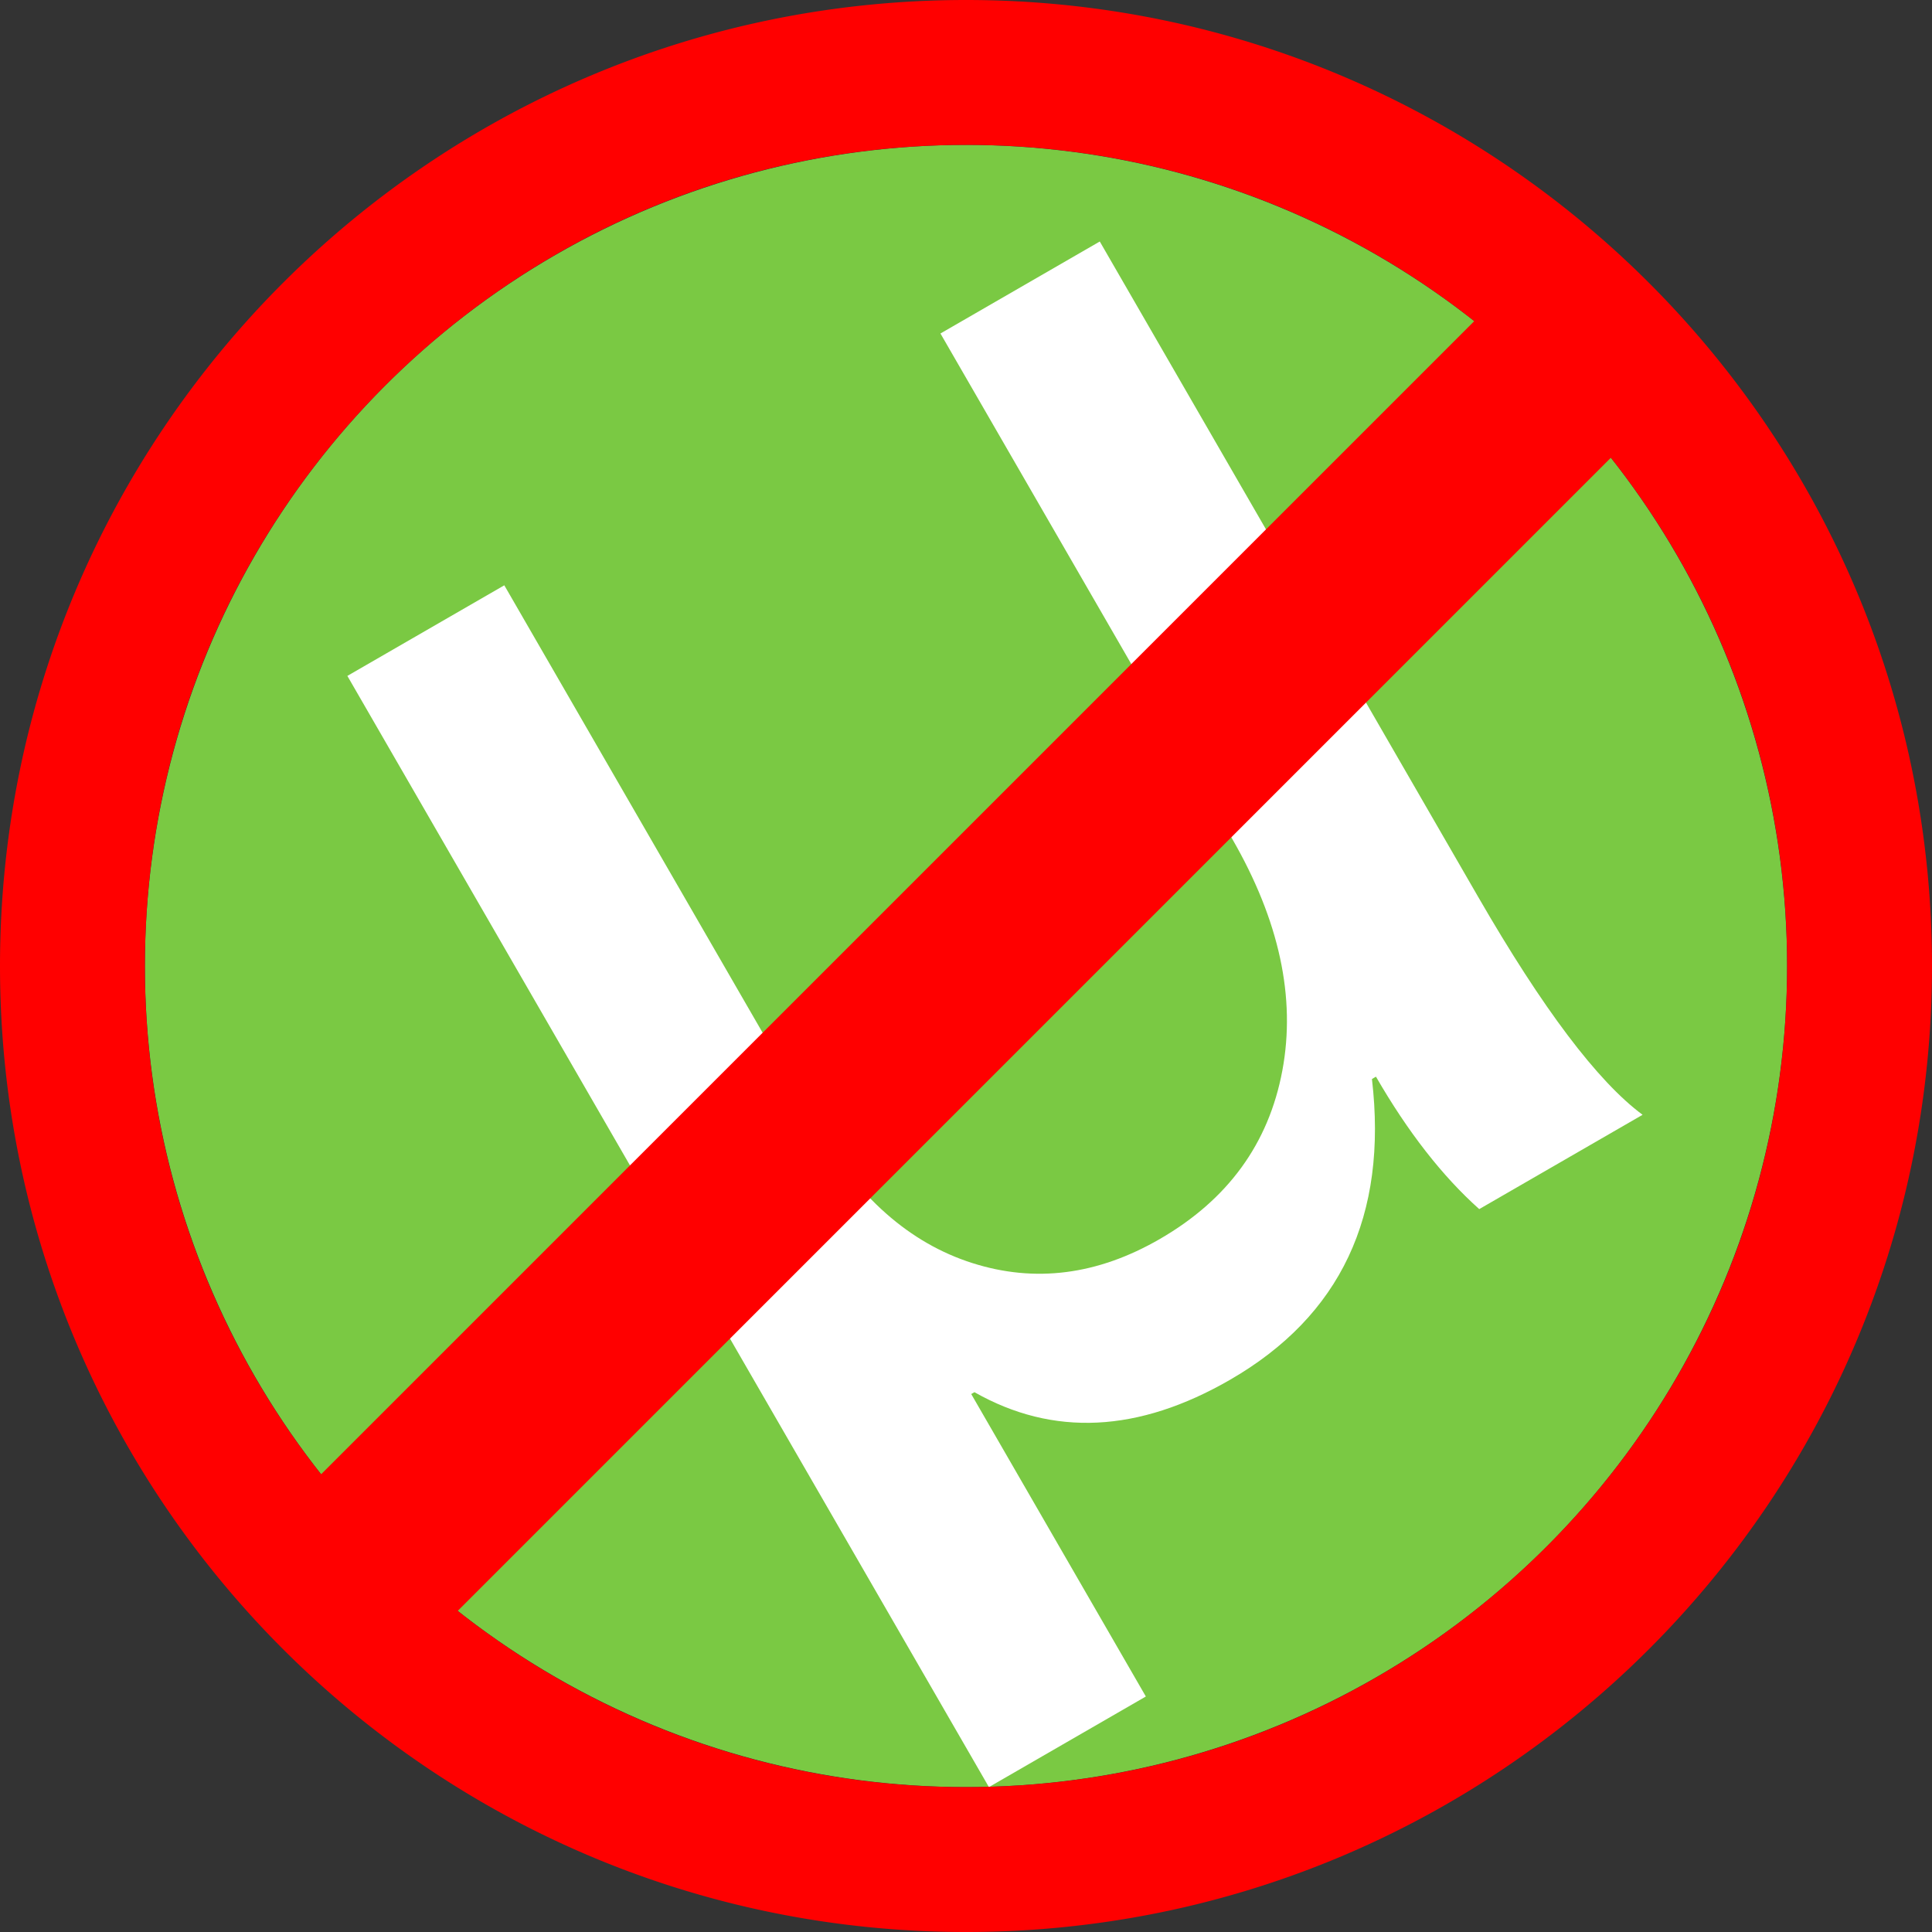 <svg id="图层_1" data-name="图层 1" xmlns="http://www.w3.org/2000/svg" viewBox="0 0 1000 1000"><rect x="0" y="0" width="1000" height="1000" fill="#333333" stroke="none"/><title>IKnow</title><circle cx="500" cy="500" r="425" style="fill:#7ac943"/><path d="M764.993,464.05,569.243,125l-82.471,47.615L637.794,434.194q36.549,63.305,25.938,119.969-10.595,56.669-63.496,87.198-48.318,27.896-96.974,12.396Q454.596,638.25,422.388,582.44L261.024,302.95l-81.226,46.896L511.863,925,593.09,878.104,502.704,721.552l1.663-.96q61.118,34.682,132.343-6.439Q722.504,664.62,710.115,558.491l2.082-1.202q24.771,42.904,53.452,68.542l84.553-48.817Q815.249,551.12,764.993,464.05Z" style="fill:#fff"/><path d="M500,0C223.858,0,0,223.858,0,500s223.858,500,500,500,500-223.858,500-500S776.142,0,500,0ZM75,500C75,265.279,265.279,75,500,75a423.181,423.181,0,0,1,263.087,91.202L166.202,763.087A423.181,423.181,0,0,1,75,500ZM500,925a423.181,423.181,0,0,1-263.087-91.202L833.798,236.913A423.181,423.181,0,0,1,925,500C925,734.721,734.721,925,500,925Z" style="fill:red"/></svg>